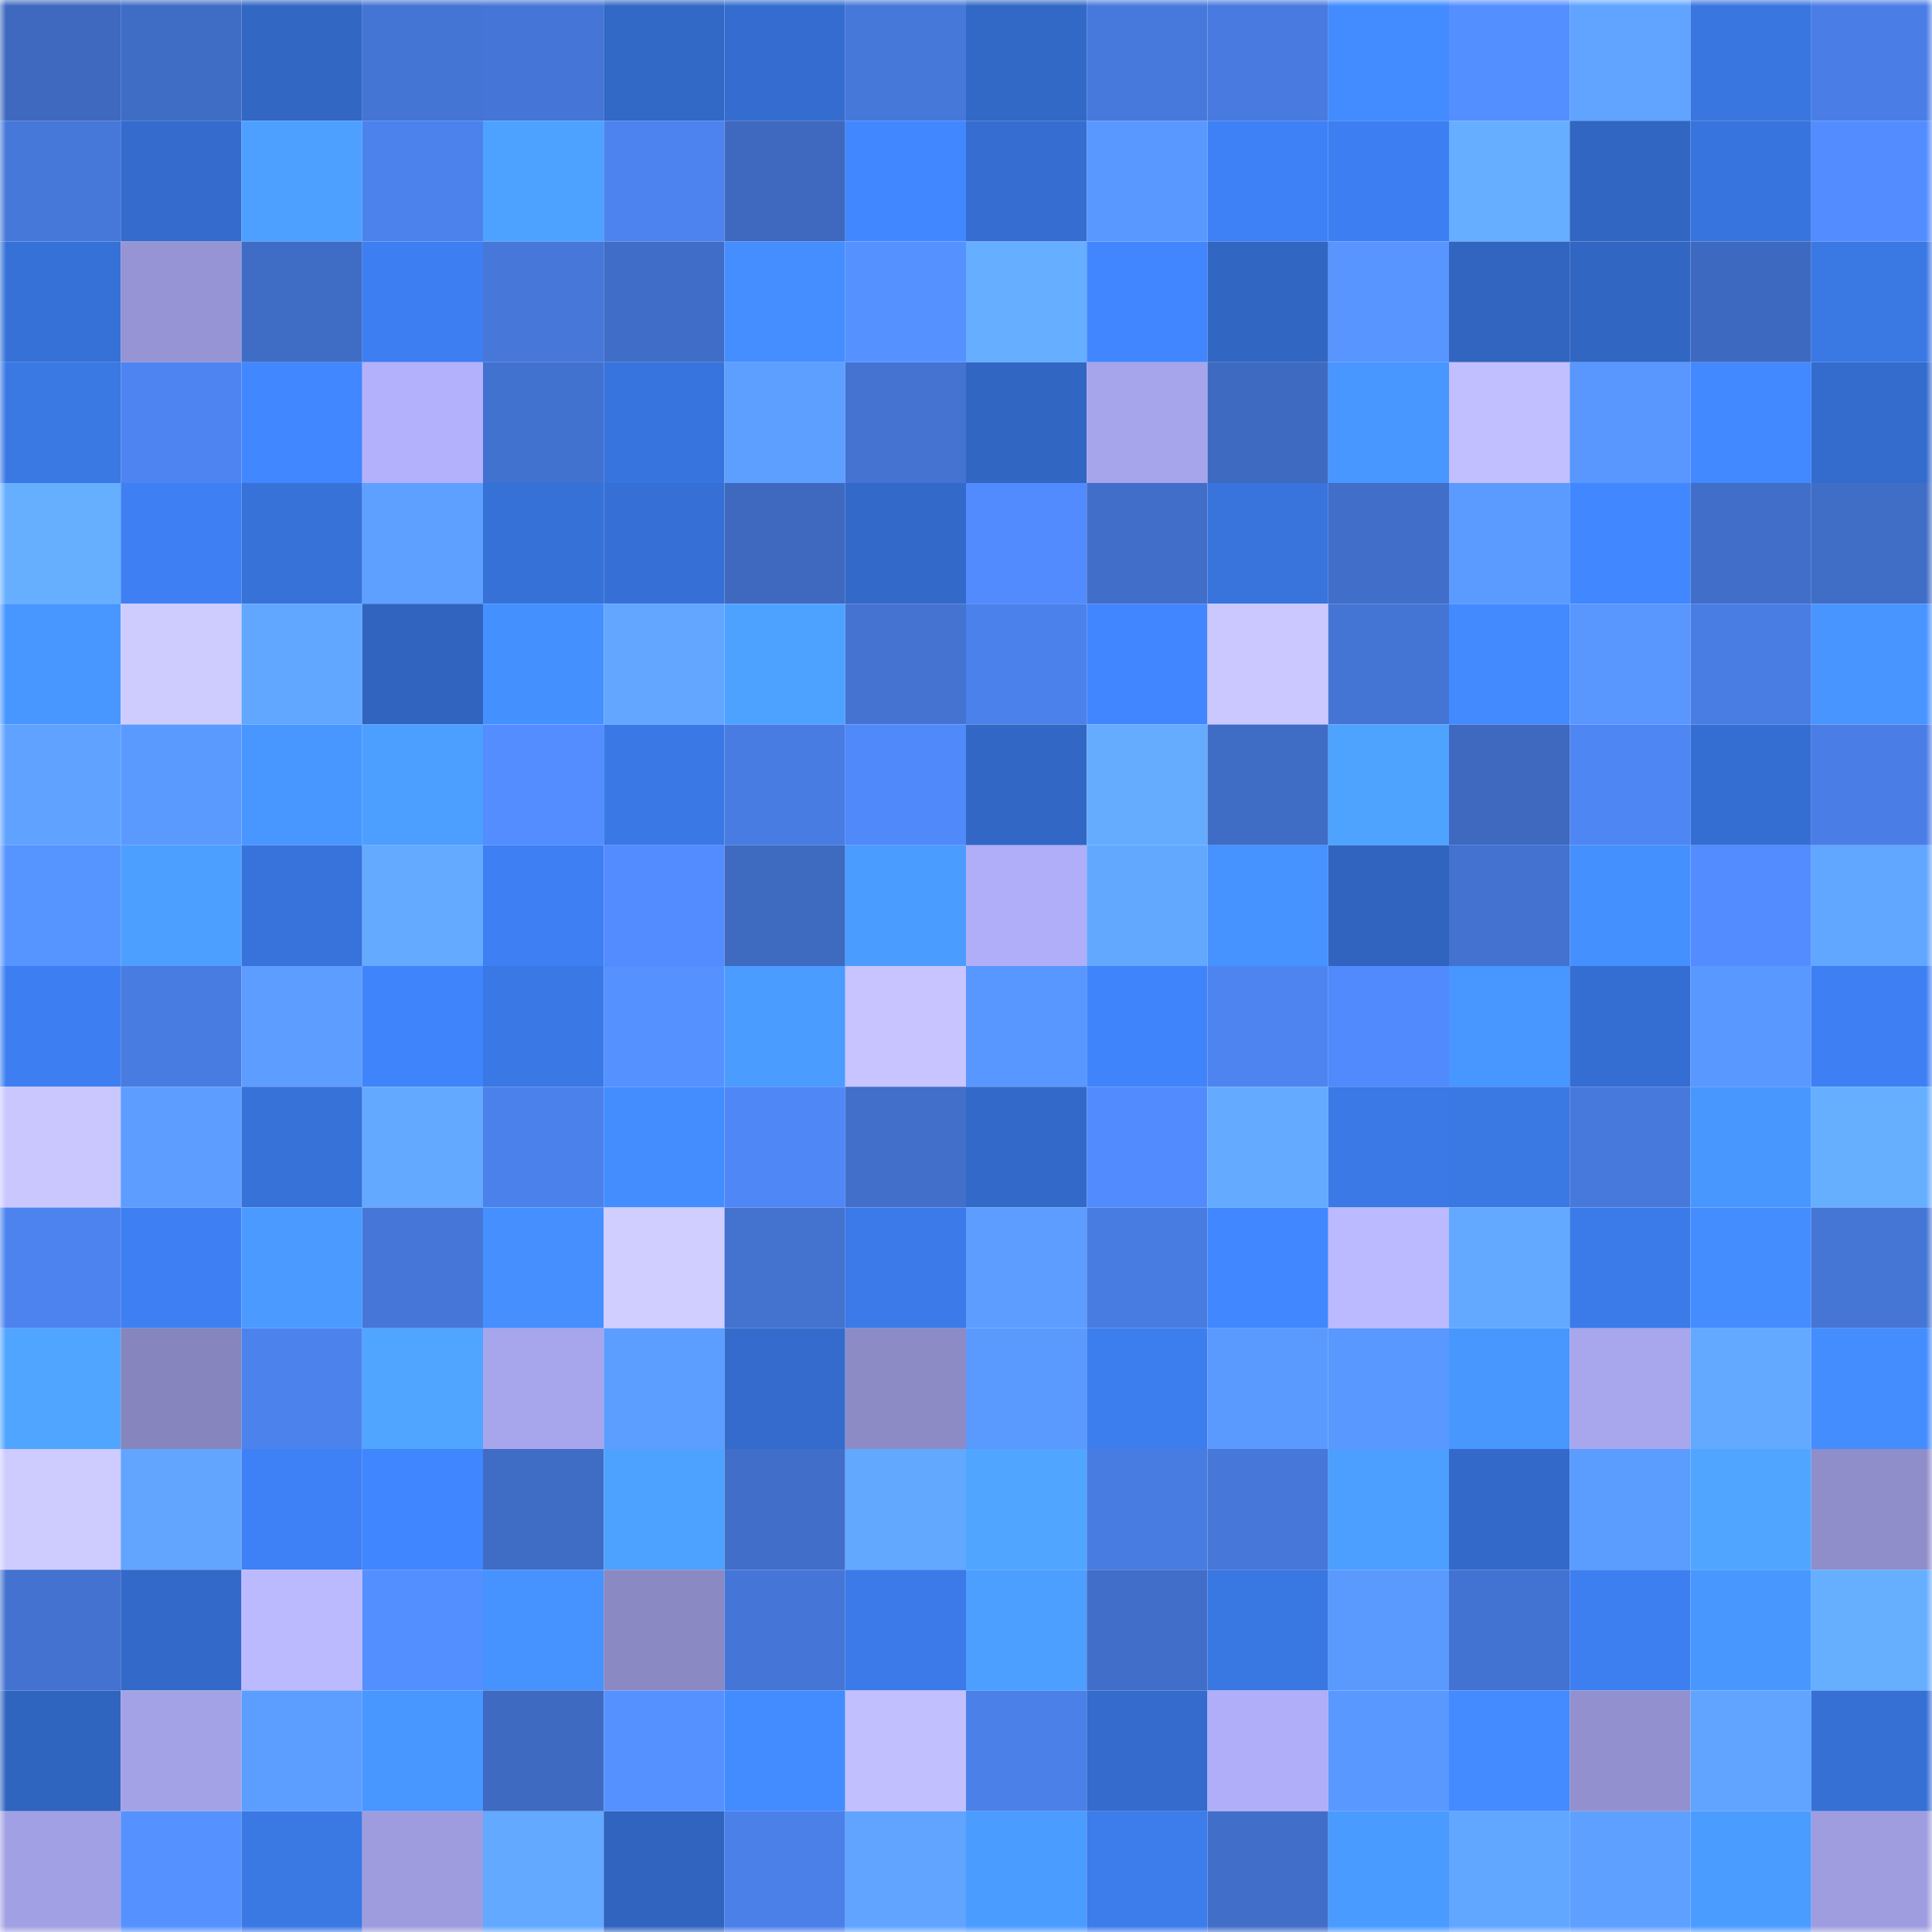 <svg viewBox="0 0 160 160" fill="none" role="img" xmlns="http://www.w3.org/2000/svg" width="240" height="240" name="basenames%2Ctoroz.base.eth"><mask id="1808271523" mask-type="alpha" maskUnits="userSpaceOnUse" x="0" y="0" width="160" height="160"><rect width="160" height="160" fill="#FFFFFF"></rect></mask><g mask="url(#1808271523)"><rect x="0" y="0" width="10" height="10" fill="#3e69bf"></rect><rect x="10" y="0" width="10" height="10" fill="#3f6cc5"></rect><rect x="20" y="0" width="10" height="10" fill="#3267c4"></rect><rect x="30" y="0" width="10" height="10" fill="#4475d4"></rect><rect x="40" y="0" width="10" height="10" fill="#4575d6"></rect><rect x="50" y="0" width="10" height="10" fill="#3268c6"></rect><rect x="60" y="0" width="10" height="10" fill="#346dcf"></rect><rect x="70" y="0" width="10" height="10" fill="#4678da"></rect><rect x="80" y="0" width="10" height="10" fill="#3269c7"></rect><rect x="90" y="0" width="10" height="10" fill="#4779dd"></rect><rect x="100" y="0" width="10" height="10" fill="#487adf"></rect><rect x="110" y="0" width="10" height="10" fill="#438cff"></rect><rect x="120" y="0" width="10" height="10" fill="#548fff"></rect><rect x="130" y="0" width="10" height="10" fill="#60a4ff"></rect><rect x="140" y="0" width="10" height="10" fill="#3976e0"></rect><rect x="150" y="0" width="10" height="10" fill="#4a7ee6"></rect><rect x="0" y="10" width="10" height="10" fill="#4678da"></rect><rect x="10" y="10" width="10" height="10" fill="#346bcc"></rect><rect x="20" y="10" width="10" height="10" fill="#4da0ff"></rect><rect x="30" y="10" width="10" height="10" fill="#4c82ec"></rect><rect x="40" y="10" width="10" height="10" fill="#4ea2ff"></rect><rect x="50" y="10" width="10" height="10" fill="#4d83ef"></rect><rect x="60" y="10" width="10" height="10" fill="#3e69bf"></rect><rect x="70" y="10" width="10" height="10" fill="#4187ff"></rect><rect x="80" y="10" width="10" height="10" fill="#356dd0"></rect><rect x="90" y="10" width="10" height="10" fill="#5998ff"></rect><rect x="100" y="10" width="10" height="10" fill="#3e81f6"></rect><rect x="110" y="10" width="10" height="10" fill="#3d7ff2"></rect><rect x="120" y="10" width="10" height="10" fill="#66aeff"></rect><rect x="130" y="10" width="10" height="10" fill="#3166c2"></rect><rect x="140" y="10" width="10" height="10" fill="#3874dd"></rect><rect x="150" y="10" width="10" height="10" fill="#528cfe"></rect><rect x="0" y="20" width="10" height="10" fill="#3671d7"></rect><rect x="10" y="20" width="10" height="10" fill="#9694d4"></rect><rect x="20" y="20" width="10" height="10" fill="#3f6cc5"></rect><rect x="30" y="20" width="10" height="10" fill="#3d7ff2"></rect><rect x="40" y="20" width="10" height="10" fill="#4677d9"></rect><rect x="50" y="20" width="10" height="10" fill="#406dc7"></rect><rect x="60" y="20" width="10" height="10" fill="#448eff"></rect><rect x="70" y="20" width="10" height="10" fill="#5692ff"></rect><rect x="80" y="20" width="10" height="10" fill="#66aeff"></rect><rect x="90" y="20" width="10" height="10" fill="#4186ff"></rect><rect x="100" y="20" width="10" height="10" fill="#3166c2"></rect><rect x="110" y="20" width="10" height="10" fill="#5895ff"></rect><rect x="120" y="20" width="10" height="10" fill="#3165c0"></rect><rect x="130" y="20" width="10" height="10" fill="#3166c2"></rect><rect x="140" y="20" width="10" height="10" fill="#3e69c0"></rect><rect x="150" y="20" width="10" height="10" fill="#3a78e4"></rect><rect x="0" y="30" width="10" height="10" fill="#3a78e4"></rect><rect x="10" y="30" width="10" height="10" fill="#4e84f1"></rect><rect x="20" y="30" width="10" height="10" fill="#4187ff"></rect><rect x="30" y="30" width="10" height="10" fill="#b3b1fc"></rect><rect x="40" y="30" width="10" height="10" fill="#4272cf"></rect><rect x="50" y="30" width="10" height="10" fill="#3874dd"></rect><rect x="60" y="30" width="10" height="10" fill="#5d9fff"></rect><rect x="70" y="30" width="10" height="10" fill="#4473d2"></rect><rect x="80" y="30" width="10" height="10" fill="#3166c3"></rect><rect x="90" y="30" width="10" height="10" fill="#a6a4eb"></rect><rect x="100" y="30" width="10" height="10" fill="#3e6ac1"></rect><rect x="110" y="30" width="10" height="10" fill="#4896ff"></rect><rect x="120" y="30" width="10" height="10" fill="#c1bfff"></rect><rect x="130" y="30" width="10" height="10" fill="#5997ff"></rect><rect x="140" y="30" width="10" height="10" fill="#4289ff"></rect><rect x="150" y="30" width="10" height="10" fill="#346ccd"></rect><rect x="0" y="40" width="10" height="10" fill="#66afff"></rect><rect x="10" y="40" width="10" height="10" fill="#3e80f3"></rect><rect x="20" y="40" width="10" height="10" fill="#3772d9"></rect><rect x="30" y="40" width="10" height="10" fill="#5ea0ff"></rect><rect x="40" y="40" width="10" height="10" fill="#3671d7"></rect><rect x="50" y="40" width="10" height="10" fill="#3670d6"></rect><rect x="60" y="40" width="10" height="10" fill="#3e69bf"></rect><rect x="70" y="40" width="10" height="10" fill="#3369c9"></rect><rect x="80" y="40" width="10" height="10" fill="#518bfd"></rect><rect x="90" y="40" width="10" height="10" fill="#416ec9"></rect><rect x="100" y="40" width="10" height="10" fill="#3874dc"></rect><rect x="110" y="40" width="10" height="10" fill="#406ec8"></rect><rect x="120" y="40" width="10" height="10" fill="#5b9bff"></rect><rect x="130" y="40" width="10" height="10" fill="#4187ff"></rect><rect x="140" y="40" width="10" height="10" fill="#416ec9"></rect><rect x="150" y="40" width="10" height="10" fill="#406dc6"></rect><rect x="0" y="50" width="10" height="10" fill="#4896ff"></rect><rect x="10" y="50" width="10" height="10" fill="#ceccff"></rect><rect x="20" y="50" width="10" height="10" fill="#62a7ff"></rect><rect x="30" y="50" width="10" height="10" fill="#3064bf"></rect><rect x="40" y="50" width="10" height="10" fill="#4590ff"></rect><rect x="50" y="50" width="10" height="10" fill="#62a6ff"></rect><rect x="60" y="50" width="10" height="10" fill="#4ea2ff"></rect><rect x="70" y="50" width="10" height="10" fill="#4473d2"></rect><rect x="80" y="50" width="10" height="10" fill="#4b81ea"></rect><rect x="90" y="50" width="10" height="10" fill="#4186ff"></rect><rect x="100" y="50" width="10" height="10" fill="#cbc8ff"></rect><rect x="110" y="50" width="10" height="10" fill="#4475d4"></rect><rect x="120" y="50" width="10" height="10" fill="#438aff"></rect><rect x="130" y="50" width="10" height="10" fill="#5997ff"></rect><rect x="140" y="50" width="10" height="10" fill="#497de3"></rect><rect x="150" y="50" width="10" height="10" fill="#4895ff"></rect><rect x="0" y="60" width="10" height="10" fill="#5fa2ff"></rect><rect x="10" y="60" width="10" height="10" fill="#5a9aff"></rect><rect x="20" y="60" width="10" height="10" fill="#4896ff"></rect><rect x="30" y="60" width="10" height="10" fill="#4c9fff"></rect><rect x="40" y="60" width="10" height="10" fill="#538dff"></rect><rect x="50" y="60" width="10" height="10" fill="#3a79e5"></rect><rect x="60" y="60" width="10" height="10" fill="#497ce2"></rect><rect x="70" y="60" width="10" height="10" fill="#5089fa"></rect><rect x="80" y="60" width="10" height="10" fill="#3267c5"></rect><rect x="90" y="60" width="10" height="10" fill="#65acff"></rect><rect x="100" y="60" width="10" height="10" fill="#3f6cc5"></rect><rect x="110" y="60" width="10" height="10" fill="#4ea3ff"></rect><rect x="120" y="60" width="10" height="10" fill="#3e69bf"></rect><rect x="130" y="60" width="10" height="10" fill="#4e86f3"></rect><rect x="140" y="60" width="10" height="10" fill="#356ed2"></rect><rect x="150" y="60" width="10" height="10" fill="#4a7ee6"></rect><rect x="0" y="70" width="10" height="10" fill="#5694ff"></rect><rect x="10" y="70" width="10" height="10" fill="#4d9fff"></rect><rect x="20" y="70" width="10" height="10" fill="#3773db"></rect><rect x="30" y="70" width="10" height="10" fill="#64abff"></rect><rect x="40" y="70" width="10" height="10" fill="#3e80f4"></rect><rect x="50" y="70" width="10" height="10" fill="#528cff"></rect><rect x="60" y="70" width="10" height="10" fill="#3e6ac0"></rect><rect x="70" y="70" width="10" height="10" fill="#4b9cff"></rect><rect x="80" y="70" width="10" height="10" fill="#b0aef8"></rect><rect x="90" y="70" width="10" height="10" fill="#62a8ff"></rect><rect x="100" y="70" width="10" height="10" fill="#4692ff"></rect><rect x="110" y="70" width="10" height="10" fill="#3064bf"></rect><rect x="120" y="70" width="10" height="10" fill="#4372d0"></rect><rect x="130" y="70" width="10" height="10" fill="#4590ff"></rect><rect x="140" y="70" width="10" height="10" fill="#528cff"></rect><rect x="150" y="70" width="10" height="10" fill="#61a6ff"></rect><rect x="0" y="80" width="10" height="10" fill="#3d7ff2"></rect><rect x="10" y="80" width="10" height="10" fill="#487ce1"></rect><rect x="20" y="80" width="10" height="10" fill="#5c9dff"></rect><rect x="30" y="80" width="10" height="10" fill="#3f84fa"></rect><rect x="40" y="80" width="10" height="10" fill="#3a78e5"></rect><rect x="50" y="80" width="10" height="10" fill="#5591ff"></rect><rect x="60" y="80" width="10" height="10" fill="#4b9cff"></rect><rect x="70" y="80" width="10" height="10" fill="#c7c4ff"></rect><rect x="80" y="80" width="10" height="10" fill="#5897ff"></rect><rect x="90" y="80" width="10" height="10" fill="#4084fb"></rect><rect x="100" y="80" width="10" height="10" fill="#4d84f0"></rect><rect x="110" y="80" width="10" height="10" fill="#518afc"></rect><rect x="120" y="80" width="10" height="10" fill="#4896ff"></rect><rect x="130" y="80" width="10" height="10" fill="#356ed2"></rect><rect x="140" y="80" width="10" height="10" fill="#5998ff"></rect><rect x="150" y="80" width="10" height="10" fill="#3e80f4"></rect><rect x="0" y="90" width="10" height="10" fill="#cac7ff"></rect><rect x="10" y="90" width="10" height="10" fill="#5c9dff"></rect><rect x="20" y="90" width="10" height="10" fill="#3772d8"></rect><rect x="30" y="90" width="10" height="10" fill="#63a9ff"></rect><rect x="40" y="90" width="10" height="10" fill="#4b81eb"></rect><rect x="50" y="90" width="10" height="10" fill="#448dff"></rect><rect x="60" y="90" width="10" height="10" fill="#4f87f7"></rect><rect x="70" y="90" width="10" height="10" fill="#416fca"></rect><rect x="80" y="90" width="10" height="10" fill="#336aca"></rect><rect x="90" y="90" width="10" height="10" fill="#518bfd"></rect><rect x="100" y="90" width="10" height="10" fill="#64abff"></rect><rect x="110" y="90" width="10" height="10" fill="#3a79e6"></rect><rect x="120" y="90" width="10" height="10" fill="#3a78e4"></rect><rect x="130" y="90" width="10" height="10" fill="#4778db"></rect><rect x="140" y="90" width="10" height="10" fill="#4897ff"></rect><rect x="150" y="90" width="10" height="10" fill="#66afff"></rect><rect x="0" y="100" width="10" height="10" fill="#4c83ee"></rect><rect x="10" y="100" width="10" height="10" fill="#3e80f3"></rect><rect x="20" y="100" width="10" height="10" fill="#4a9aff"></rect><rect x="30" y="100" width="10" height="10" fill="#4677d8"></rect><rect x="40" y="100" width="10" height="10" fill="#458fff"></rect><rect x="50" y="100" width="10" height="10" fill="#d0cdff"></rect><rect x="60" y="100" width="10" height="10" fill="#4372cf"></rect><rect x="70" y="100" width="10" height="10" fill="#3b7ae8"></rect><rect x="80" y="100" width="10" height="10" fill="#5c9dff"></rect><rect x="90" y="100" width="10" height="10" fill="#487ce1"></rect><rect x="100" y="100" width="10" height="10" fill="#4187ff"></rect><rect x="110" y="100" width="10" height="10" fill="#bbb9ff"></rect><rect x="120" y="100" width="10" height="10" fill="#63a9ff"></rect><rect x="130" y="100" width="10" height="10" fill="#3b7be9"></rect><rect x="140" y="100" width="10" height="10" fill="#448dff"></rect><rect x="150" y="100" width="10" height="10" fill="#4576d6"></rect><rect x="0" y="110" width="10" height="10" fill="#50a5ff"></rect><rect x="10" y="110" width="10" height="10" fill="#8685bd"></rect><rect x="20" y="110" width="10" height="10" fill="#4c82ec"></rect><rect x="30" y="110" width="10" height="10" fill="#4fa5ff"></rect><rect x="40" y="110" width="10" height="10" fill="#a7a5ec"></rect><rect x="50" y="110" width="10" height="10" fill="#5c9eff"></rect><rect x="60" y="110" width="10" height="10" fill="#346bcc"></rect><rect x="70" y="110" width="10" height="10" fill="#8c8bc6"></rect><rect x="80" y="110" width="10" height="10" fill="#5a9aff"></rect><rect x="90" y="110" width="10" height="10" fill="#3d7eef"></rect><rect x="100" y="110" width="10" height="10" fill="#5a9aff"></rect><rect x="110" y="110" width="10" height="10" fill="#5998ff"></rect><rect x="120" y="110" width="10" height="10" fill="#4897ff"></rect><rect x="130" y="110" width="10" height="10" fill="#a8a6ec"></rect><rect x="140" y="110" width="10" height="10" fill="#63a9ff"></rect><rect x="150" y="110" width="10" height="10" fill="#448dff"></rect><rect x="0" y="120" width="10" height="10" fill="#cecbff"></rect><rect x="10" y="120" width="10" height="10" fill="#61a5ff"></rect><rect x="20" y="120" width="10" height="10" fill="#3e81f6"></rect><rect x="30" y="120" width="10" height="10" fill="#4086fe"></rect><rect x="40" y="120" width="10" height="10" fill="#3f6cc5"></rect><rect x="50" y="120" width="10" height="10" fill="#4ea2ff"></rect><rect x="60" y="120" width="10" height="10" fill="#406ec8"></rect><rect x="70" y="120" width="10" height="10" fill="#62a8ff"></rect><rect x="80" y="120" width="10" height="10" fill="#50a5ff"></rect><rect x="90" y="120" width="10" height="10" fill="#487ce1"></rect><rect x="100" y="120" width="10" height="10" fill="#4677d9"></rect><rect x="110" y="120" width="10" height="10" fill="#4c9fff"></rect><rect x="120" y="120" width="10" height="10" fill="#336aca"></rect><rect x="130" y="120" width="10" height="10" fill="#5b9cff"></rect><rect x="140" y="120" width="10" height="10" fill="#50a6ff"></rect><rect x="150" y="120" width="10" height="10" fill="#8f8dca"></rect><rect x="0" y="130" width="10" height="10" fill="#4372d0"></rect><rect x="10" y="130" width="10" height="10" fill="#3369c8"></rect><rect x="20" y="130" width="10" height="10" fill="#bcbaff"></rect><rect x="30" y="130" width="10" height="10" fill="#548fff"></rect><rect x="40" y="130" width="10" height="10" fill="#4692ff"></rect><rect x="50" y="130" width="10" height="10" fill="#8a89c3"></rect><rect x="60" y="130" width="10" height="10" fill="#4576d7"></rect><rect x="70" y="130" width="10" height="10" fill="#3b7ae8"></rect><rect x="80" y="130" width="10" height="10" fill="#4c9eff"></rect><rect x="90" y="130" width="10" height="10" fill="#416ec9"></rect><rect x="100" y="130" width="10" height="10" fill="#3977e2"></rect><rect x="110" y="130" width="10" height="10" fill="#5a9aff"></rect><rect x="120" y="130" width="10" height="10" fill="#4373d2"></rect><rect x="130" y="130" width="10" height="10" fill="#3d7ff1"></rect><rect x="140" y="130" width="10" height="10" fill="#4897ff"></rect><rect x="150" y="130" width="10" height="10" fill="#66afff"></rect><rect x="0" y="140" width="10" height="10" fill="#3065bf"></rect><rect x="10" y="140" width="10" height="10" fill="#a4a2e7"></rect><rect x="20" y="140" width="10" height="10" fill="#5c9eff"></rect><rect x="30" y="140" width="10" height="10" fill="#4896ff"></rect><rect x="40" y="140" width="10" height="10" fill="#3e6ac1"></rect><rect x="50" y="140" width="10" height="10" fill="#5591ff"></rect><rect x="60" y="140" width="10" height="10" fill="#438cff"></rect><rect x="70" y="140" width="10" height="10" fill="#c2bfff"></rect><rect x="80" y="140" width="10" height="10" fill="#4b80e8"></rect><rect x="90" y="140" width="10" height="10" fill="#346bcc"></rect><rect x="100" y="140" width="10" height="10" fill="#b0aef9"></rect><rect x="110" y="140" width="10" height="10" fill="#5998ff"></rect><rect x="120" y="140" width="10" height="10" fill="#438bff"></rect><rect x="130" y="140" width="10" height="10" fill="#9290ce"></rect><rect x="140" y="140" width="10" height="10" fill="#60a4ff"></rect><rect x="150" y="140" width="10" height="10" fill="#3670d5"></rect><rect x="0" y="150" width="10" height="10" fill="#a2a0e4"></rect><rect x="10" y="150" width="10" height="10" fill="#5592ff"></rect><rect x="20" y="150" width="10" height="10" fill="#3a78e4"></rect><rect x="30" y="150" width="10" height="10" fill="#9e9cde"></rect><rect x="40" y="150" width="10" height="10" fill="#63a9ff"></rect><rect x="50" y="150" width="10" height="10" fill="#3064be"></rect><rect x="60" y="150" width="10" height="10" fill="#4b80e9"></rect><rect x="70" y="150" width="10" height="10" fill="#60a4ff"></rect><rect x="80" y="150" width="10" height="10" fill="#4b9cff"></rect><rect x="90" y="150" width="10" height="10" fill="#3c7ceb"></rect><rect x="100" y="150" width="10" height="10" fill="#416ec9"></rect><rect x="110" y="150" width="10" height="10" fill="#4a9bff"></rect><rect x="120" y="150" width="10" height="10" fill="#62a7ff"></rect><rect x="130" y="150" width="10" height="10" fill="#5ea0ff"></rect><rect x="140" y="150" width="10" height="10" fill="#4b9cff"></rect><rect x="150" y="150" width="10" height="10" fill="#9f9de0"></rect></g></svg>